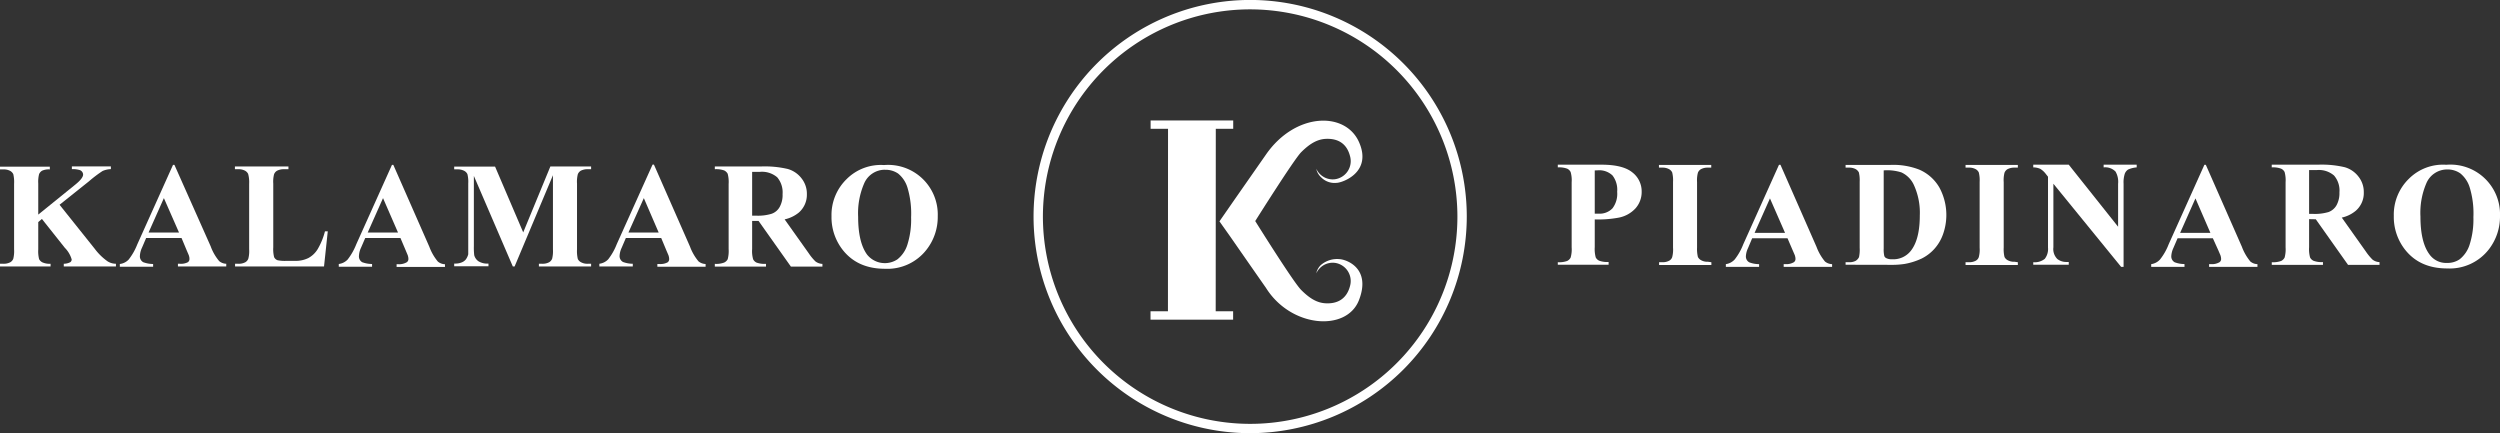 <?xml version="1.0" encoding="utf-8"?><svg xmlns="http://www.w3.org/2000/svg" viewBox="0 0 533.91 92.51"><rect x="0" y="0" width="533.91" height="92.51" fill="#333333" stroke="none"/><defs><style>.cls-1,.cls-2{fill:#fff;}.cls-2{fill-rule:evenodd;}</style></defs><title>kalamaropiadinaro</title><g id="Livello_2" data-name="Livello 2"><g id="Livello_1-2" data-name="Livello 1"><path class="cls-1" d="M267,92.51a46.26,46.26,0,1,1,46.25-46.26A46.31,46.31,0,0,1,267,92.51ZM267,2a44.26,44.26,0,1,0,44.25,44.25A44.3,44.3,0,0,0,267,2Z"/><path class="cls-1" d="M262.76,50.56c2.58,3.72,6.54,9.4,7.6,10.91,5.33,8.54,17.19,9.42,19.85,2.67s-2.52-8.71-4.16-8.8a5.33,5.33,0,0,0-3.94,1.24,3.41,3.41,0,0,0-1,1.8,3.85,3.85,0,0,1,4-2.24,3.92,3.92,0,0,1,3.19,5c-.74,2.77-2.75,3.78-5.25,3.63-1.59-.1-3.14-.81-5.17-2.85-1.68-1.67-9.81-14.71-9.81-14.71s8.3-13.2,9.82-14.71c2-2,3.58-2.74,5.17-2.84,2.51-.14,4.51.86,5.24,3.62a3.91,3.91,0,0,1-3.19,5,3.86,3.86,0,0,1-4-2.24,3.37,3.37,0,0,0,1,1.79,4,4,0,0,0,3.34,1.22c1.17,0,7.71-2.23,4.76-8.76S276.62,24,270.37,33l-6.56,9.4-3.38,4.87Z"/><polygon class="cls-2" points="245.73 27.51 245.73 25.72 263.37 25.73 263.37 27.51 259.65 27.51 259.63 66.48 263.35 66.48 263.35 68.27 245.71 68.27 245.71 66.47 249.43 66.48 249.45 27.51 245.73 27.51"/><path class="cls-1" d="M12.72,43.73l7.51,9.4A12.27,12.27,0,0,0,23,55.83a3.43,3.43,0,0,0,1.76.5v.58H13.62v-.58A3.07,3.07,0,0,0,15,56a.72.72,0,0,0,.31-.59,5.79,5.79,0,0,0-1.46-2.48l-4.9-6.17-.78.67v5.83a6.94,6.94,0,0,0,.18,2.08,1.6,1.6,0,0,0,.73.7,3.72,3.72,0,0,0,1.72.29v.58H0v-.58H.71A3,3,0,0,0,2.21,56a1.49,1.49,0,0,0,.63-.75,6.82,6.82,0,0,0,.17-2v-14a7.25,7.25,0,0,0-.17-2.05,1.6,1.6,0,0,0-.7-.72,2.92,2.92,0,0,0-1.43-.3H0v-.59H10.64v.59A3.5,3.5,0,0,0,9,36.45a1.54,1.54,0,0,0-.65.74,6.49,6.49,0,0,0-.18,2v6.64l7.92-6.41c1.1-.89,1.66-1.61,1.66-2.14a1.06,1.06,0,0,0-.69-.95,5.25,5.25,0,0,0-1.71-.21v-.59h8.33v.59a4.88,4.88,0,0,0-1.76.39A26.52,26.52,0,0,0,19,38.72Z"/><path class="cls-1" d="M38.77,50.83H31.21l-.89,2.08a4.51,4.51,0,0,0-.44,1.72A1.42,1.42,0,0,0,30.6,56a6.16,6.16,0,0,0,2.1.38v.58H25.59v-.58a3.12,3.12,0,0,0,1.89-.95,12.76,12.76,0,0,0,1.83-3.22l7.64-17h.3L45,52.62a10.29,10.29,0,0,0,1.81,3.14,2.44,2.44,0,0,0,1.51.57v.58H38v-.58h.42A3.16,3.16,0,0,0,40.12,56a.82.82,0,0,0,.34-.72,1.8,1.8,0,0,0-.09-.59c0-.09-.18-.48-.48-1.18Zm-.54-1.17L35,42.31l-3.27,7.35Z"/><path class="cls-1" d="M70,49.41l-.8,7.5h-19v-.58h.7a2.93,2.93,0,0,0,1.5-.33,1.49,1.49,0,0,0,.63-.75,6.34,6.34,0,0,0,.18-2v-14A6.74,6.74,0,0,0,53,37.16a1.55,1.55,0,0,0-.7-.72,2.9,2.9,0,0,0-1.43-.3h-.7v-.59H61.6v.59h-.93a3.12,3.12,0,0,0-1.5.32,1.49,1.49,0,0,0-.64.76,6.38,6.38,0,0,0-.17,2V52.82a6.91,6.91,0,0,0,.18,2.09,1.29,1.29,0,0,0,.75.67,7.82,7.82,0,0,0,1.9.13H63a6.09,6.09,0,0,0,2.83-.59,5.26,5.26,0,0,0,2-1.89,14.76,14.76,0,0,0,1.57-3.82Z"/><path class="cls-1" d="M85.52,50.83H78l-.9,2.08a4.51,4.51,0,0,0-.44,1.72A1.42,1.42,0,0,0,77.36,56a6.16,6.16,0,0,0,2.1.38v.58H72.35v-.58a3.15,3.15,0,0,0,1.89-.95,13.08,13.08,0,0,0,1.83-3.22l7.64-17H84l7.7,17.51a10.73,10.73,0,0,0,1.81,3.14,2.47,2.47,0,0,0,1.52.57v.58H84.7v-.58h.43A3.19,3.19,0,0,0,86.88,56a.82.82,0,0,0,.34-.72,2.12,2.12,0,0,0-.09-.59c0-.09-.18-.48-.47-1.18ZM85,49.66,81.8,42.31l-3.27,7.35Z"/><path class="cls-1" d="M111.74,49.63l5.8-14.08h8.7v.59h-.69a3.12,3.12,0,0,0-1.52.32,1.59,1.59,0,0,0-.63.75,6.6,6.6,0,0,0-.17,2V53.26a7.35,7.35,0,0,0,.17,2.05,1.56,1.56,0,0,0,.71.71,2.82,2.82,0,0,0,1.44.31h.69v.58H115.09v-.58h.69a3,3,0,0,0,1.51-.33,1.59,1.59,0,0,0,.63-.75,6.82,6.82,0,0,0,.17-2V37.42L109.9,56.91h-.38L101.2,37.57v15a13.63,13.63,0,0,0,.08,1.94,2.3,2.3,0,0,0,.89,1.28,3.63,3.63,0,0,0,2.15.5v.58H97v-.58h.22a3.48,3.48,0,0,0,1.33-.23,2.13,2.13,0,0,0,.93-.65A3.16,3.16,0,0,0,100,54.3c0-.12,0-.65,0-1.61V39.18a6.62,6.62,0,0,0-.18-2,1.56,1.56,0,0,0-.71-.71,3,3,0,0,0-1.43-.3H97v-.59h8.73Z"/><path class="cls-1" d="M141.21,50.83h-7.55l-.89,2.08a4.56,4.56,0,0,0-.45,1.72,1.43,1.43,0,0,0,.73,1.32,6.14,6.14,0,0,0,2.09.38v.58H128v-.58a3.15,3.15,0,0,0,1.89-.95,12.81,12.81,0,0,0,1.82-3.22l7.65-17h.3l7.7,17.51a10.73,10.73,0,0,0,1.81,3.14,2.47,2.47,0,0,0,1.52.57v.58H140.39v-.58h.42a3.2,3.2,0,0,0,1.76-.35.82.82,0,0,0,.34-.72,2.12,2.12,0,0,0-.09-.59c0-.09-.18-.48-.48-1.18Zm-.54-1.17-3.17-7.35-3.29,7.35Z"/><path class="cls-1" d="M160.63,47.18v6a6.45,6.45,0,0,0,.21,2.19,1.55,1.55,0,0,0,.75.72,5.21,5.21,0,0,0,2,.26v.58H152.66v-.58a4.75,4.75,0,0,0,2-.28,1.67,1.67,0,0,0,.75-.71,6.76,6.76,0,0,0,.2-2.18V39.3a6.81,6.81,0,0,0-.2-2.18,1.69,1.69,0,0,0-.75-.72,5.08,5.08,0,0,0-2-.26v-.59h9.92a21.51,21.51,0,0,1,5.67.54,5.67,5.67,0,0,1,2.93,2,5.29,5.29,0,0,1,1.14,3.38,5.06,5.06,0,0,1-1.7,3.91,7.19,7.19,0,0,1-3.05,1.47l5.14,7.23a11,11,0,0,0,1.43,1.74,2.66,2.66,0,0,0,1.5.54v.58h-6.73L162,47.18Zm0-10.48v9.36h.9a9.91,9.91,0,0,0,3.27-.41,3.15,3.15,0,0,0,1.71-1.45,5.21,5.21,0,0,0,.62-2.73,5,5,0,0,0-1.14-3.6,5,5,0,0,0-3.68-1.17Z"/><path class="cls-1" d="M188.79,35.25a10.6,10.6,0,0,1,11.48,10.9,11.34,11.34,0,0,1-2.38,7.15,10.57,10.57,0,0,1-8.9,4.1q-5.76,0-8.92-3.91a11.31,11.31,0,0,1-2.49-7.32,10.68,10.68,0,0,1,3.24-7.93A10.32,10.32,0,0,1,188.79,35.25Zm.19,1a4.81,4.81,0,0,0-4.46,3,16,16,0,0,0-1.25,7.06q0,5.47,1.92,8.08a4.86,4.86,0,0,0,6.46,1,6.43,6.43,0,0,0,2.16-3.22,17.72,17.72,0,0,0,.77-5.77,19.33,19.33,0,0,0-.78-6.34,6.16,6.16,0,0,0-2-3A4.75,4.75,0,0,0,189,36.26Z"/><path class="cls-1" d="M340.58,46.86v5.92a6.73,6.73,0,0,0,.21,2.19,1.53,1.53,0,0,0,.75.71,5.07,5.07,0,0,0,2,.27v.59H332.69V56a5,5,0,0,0,2-.27,1.61,1.61,0,0,0,.74-.72,6.28,6.28,0,0,0,.22-2.18V38.92a6.28,6.28,0,0,0-.22-2.18,1.57,1.57,0,0,0-.74-.72,5,5,0,0,0-2-.27v-.58H342q4.59,0,6.6,1.64a5.1,5.1,0,0,1,2,4.1,5.25,5.25,0,0,1-1.29,3.56,6.54,6.54,0,0,1-3.56,2A23.84,23.84,0,0,1,340.58,46.86Zm0-10.46v9.23c.34,0,.6,0,.79,0a3.8,3.8,0,0,0,3-1.14,5.13,5.13,0,0,0,1-3.53,5,5,0,0,0-1-3.49,4.09,4.09,0,0,0-3.11-1.1Z"/><path class="cls-1" d="M365.49,56v.59H354.32V56H355a2.91,2.91,0,0,0,1.49-.33,1.35,1.35,0,0,0,.63-.76,6.22,6.22,0,0,0,.18-2V38.83a6.79,6.79,0,0,0-.18-2,1.55,1.55,0,0,0-.7-.72,2.87,2.87,0,0,0-1.42-.31h-.71v-.58h11.17v.58h-.71a3,3,0,0,0-1.49.33,1.5,1.5,0,0,0-.65.76,6.3,6.3,0,0,0-.18,2V52.88a7.2,7.2,0,0,0,.18,2,1.64,1.64,0,0,0,.72.71,2.72,2.72,0,0,0,1.42.31Z"/><path class="cls-1" d="M381.75,50.89H374.2L373.31,53a4.52,4.52,0,0,0-.45,1.71,1.41,1.41,0,0,0,.73,1.32,5.89,5.89,0,0,0,2.09.38V57h-7.1v-.59a3.18,3.18,0,0,0,1.89-1,12.62,12.62,0,0,0,1.82-3.22l7.64-17h.31l7.7,17.52a10.8,10.8,0,0,0,1.81,3.14,2.5,2.5,0,0,0,1.52.56V57H380.93v-.59h.43A3.1,3.1,0,0,0,383.1,56a.82.82,0,0,0,.35-.72,2,2,0,0,0-.09-.58c0-.1-.18-.49-.48-1.18Zm-.53-1.16L378,42.37l-3.28,7.36Z"/><path class="cls-1" d="M394.15,56.54V56h.71a2.83,2.83,0,0,0,1.43-.29,1.88,1.88,0,0,0,.73-.8,7.75,7.75,0,0,0,.14-2V38.83a7.3,7.3,0,0,0-.17-2,1.71,1.71,0,0,0-.7-.72,2.92,2.92,0,0,0-1.43-.31h-.71v-.58h9.56a15.32,15.32,0,0,1,6.16,1,9.13,9.13,0,0,1,4.33,3.86,12.29,12.29,0,0,1,.74,10,9.26,9.26,0,0,1-1.88,3.13,9.09,9.09,0,0,1-2.65,2,14.42,14.42,0,0,1-3.67,1.16,17.93,17.93,0,0,1-3,.19Zm8.14-20.15V53.05a6.06,6.06,0,0,0,.13,1.63.84.84,0,0,0,.42.45,2.57,2.57,0,0,0,1.24.24,4.75,4.75,0,0,0,4-1.8Q410,51.14,410,46a14.2,14.2,0,0,0-1.3-6.57,5.44,5.44,0,0,0-2.63-2.61A9.92,9.92,0,0,0,402.29,36.39Z"/><path class="cls-1" d="M430.94,56v.59H419.77V56h.71a2.91,2.91,0,0,0,1.49-.33,1.39,1.39,0,0,0,.63-.76,6.22,6.22,0,0,0,.18-2V38.83a6.79,6.79,0,0,0-.18-2,1.55,1.55,0,0,0-.7-.72,2.87,2.87,0,0,0-1.42-.31h-.71v-.58h11.17v.58h-.71a3.09,3.09,0,0,0-1.5.33,1.53,1.53,0,0,0-.64.76,6.42,6.42,0,0,0-.17,2V52.88a7,7,0,0,0,.17,2,1.61,1.61,0,0,0,.71.71,2.78,2.78,0,0,0,1.43.31Z"/><path class="cls-1" d="M441.81,35.17l10.54,13.25V39.24a4.33,4.33,0,0,0-.55-2.6,3.07,3.07,0,0,0-2.54-.89v-.58h7.06v.58a5.61,5.61,0,0,0-1.82.45,1.84,1.84,0,0,0-.72.9,6,6,0,0,0-.26,2.14V57H453L438.53,39.24V52.82a3,3,0,0,0,.84,2.49,3.11,3.11,0,0,0,1.93.64h.51v.59h-7.58V56a3.44,3.44,0,0,0,2.46-.72,3.42,3.42,0,0,0,.69-2.41V37.74l-.45-.57a4.28,4.28,0,0,0-1.2-1.11,3.74,3.74,0,0,0-1.5-.31v-.58Z"/><path class="cls-1" d="M472.59,50.89h-7.54l-.9,2.09a4.67,4.67,0,0,0-.44,1.71,1.42,1.42,0,0,0,.72,1.32,5.91,5.91,0,0,0,2.1.38V57h-7.11v-.59a3.12,3.12,0,0,0,1.89-1,12.27,12.27,0,0,0,1.83-3.22l7.64-17h.3l7.71,17.52a10.8,10.8,0,0,0,1.81,3.14,2.47,2.47,0,0,0,1.51.56V57H471.78v-.59h.42A3.16,3.16,0,0,0,474,56a.82.82,0,0,0,.35-.72,2.41,2.41,0,0,0-.09-.58c0-.09-.19-.49-.48-1.18Zm-.53-1.16-3.19-7.36-3.27,7.36Z"/><path class="cls-1" d="M493.14,46.8v6a6.73,6.73,0,0,0,.21,2.19,1.58,1.58,0,0,0,.75.71,5,5,0,0,0,2,.27v.59H485.17V56a5,5,0,0,0,2-.27,1.66,1.66,0,0,0,.74-.72,6.66,6.66,0,0,0,.21-2.18V38.92a6.66,6.66,0,0,0-.21-2.18,1.55,1.55,0,0,0-.75-.72,5,5,0,0,0-2-.27v-.58h9.92a21.41,21.41,0,0,1,5.67.54,5.65,5.65,0,0,1,2.93,2,5.26,5.26,0,0,1,1.14,3.37A5,5,0,0,1,503.12,45a7,7,0,0,1-3,1.47l5.13,7.23a11.76,11.76,0,0,0,1.44,1.75,2.64,2.64,0,0,0,1.49.53v.59h-6.72l-6.89-9.74Zm0-10.48v9.36h.9a10.2,10.2,0,0,0,3.27-.4A3.29,3.29,0,0,0,499,43.83a5.37,5.37,0,0,0,.62-2.74,4.91,4.91,0,0,0-1.15-3.6,4.94,4.94,0,0,0-3.67-1.17Z"/><path class="cls-1" d="M522.43,35.19a10.59,10.59,0,0,1,11.48,10.9,11.42,11.42,0,0,1-2.37,7.15,10.59,10.59,0,0,1-8.91,4.09q-5.76,0-8.91-3.9a11.31,11.31,0,0,1-2.49-7.32,10.69,10.69,0,0,1,3.23-7.94A10.29,10.29,0,0,1,522.43,35.19Zm.18,1a4.82,4.82,0,0,0-4.45,3,16,16,0,0,0-1.24,7.05c0,3.65.63,6.34,1.92,8.08a4.35,4.35,0,0,0,3.75,1.83,4.54,4.54,0,0,0,2.71-.78,6.47,6.47,0,0,0,2.15-3.22,17.8,17.8,0,0,0,.78-5.78,19.05,19.05,0,0,0-.79-6.34,6.26,6.26,0,0,0-2-3A4.76,4.76,0,0,0,522.61,36.19Z"/></g></g></svg>